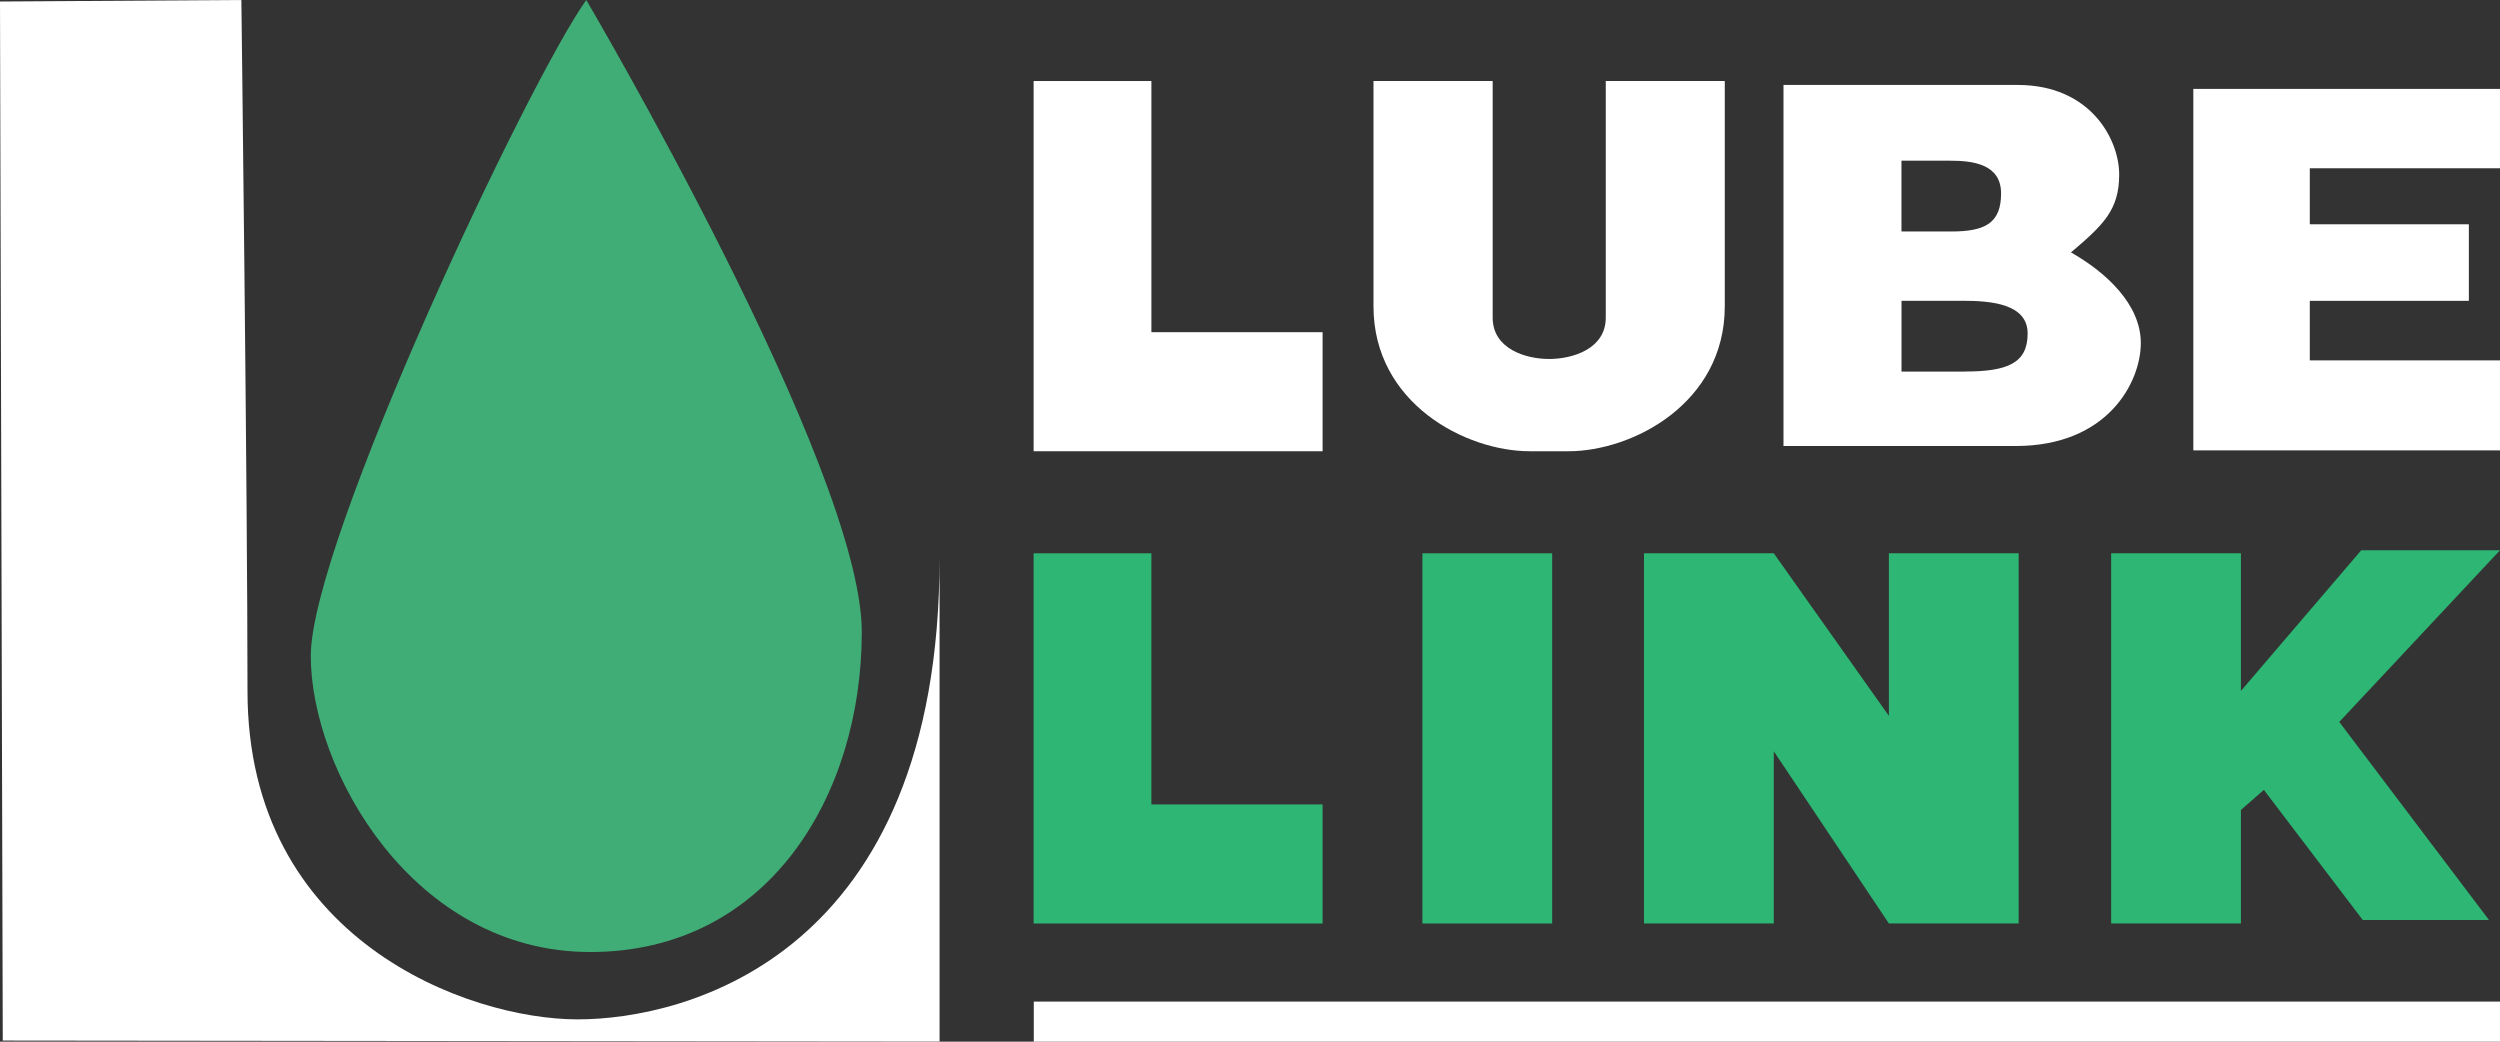 <svg xmlns="http://www.w3.org/2000/svg" width="144" height="60" viewBox="0 0 144 60"><rect x="0" y="0" width="144" height="60" fill="#333333" stroke="none"/><g><path d="M0 0.087L13.903 0C13.903 0 14.256 28.594 14.256 39.814C14.256 54.145 26.983 58.716 33.267 58.716C39.553 58.716 54.119 55.028 54.119 32.129V59.994L0.159 59.936L0 0.087Z" fill="white"></path><path d="M33.769 0C33.769 0 49.639 26.942 49.639 36.393C49.639 45.844 44.235 54.836 34.001 54.836C23.766 54.836 17.901 44.348 17.901 37.778C17.901 31.208 30.434 4.667 33.769 0Z" fill="#3FAD75"></path><path d="M144 57.694H59.546V60H144V57.694Z" fill="white"></path><path d="M59.537 4.667V25.992H76.181V19.134H66.32V4.667H59.537Z" fill="white"></path><path d="M59.537 31.87V53.195H76.181V46.335H66.32V31.87H59.537Z" fill="#2DB674"></path><path d="M99.347 4.667V17.645C99.347 23.212 94.059 25.992 90.339 25.992H88.122C84.401 25.992 79.113 23.212 79.113 17.645V4.667H85.978V18.298C85.978 20.102 87.887 20.677 89.229 20.677H89.235C90.579 20.677 92.492 20.099 92.492 18.298V4.667H99.35H99.347Z" fill="white"></path><path d="M119.286 14.54C121.144 12.965 122.065 12.1 122.065 10.055C122.065 8.01 120.396 4.894 116.229 4.894H102.729V25.69H116.105C121.431 25.69 123.311 21.989 123.311 19.762C123.311 17.534 121.318 15.69 119.286 14.537V14.54ZM109.527 9.256H112.318C113.593 9.256 115.262 9.428 115.262 11.141C115.262 12.855 114.34 13.334 112.393 13.334H109.524V9.256H109.527ZM113.161 21.403H109.527V17.325H113.059C114.682 17.325 116.792 17.496 116.792 19.21C116.792 20.924 115.627 21.4 113.158 21.4L113.161 21.403Z" fill="white"></path><path d="M126.336 25.942H144V20.758H133.044V17.328H142.206V12.919H133.044V9.692H144V5.121H126.336V25.942Z" fill="white"></path><path d="M89.406 31.87H81.93V53.195H89.406V31.87Z" fill="#2DB674"></path><path d="M116.276 31.868V53.192H108.8L102.17 43.273V53.192H94.694V31.868H102.17L108.8 41.234V31.868H116.276Z" fill="#2DB674"></path><path d="M134.742 41.583L143.366 52.992H136.095L130.399 45.498L129.077 46.654V53.192H121.602V31.867H129.077V39.797L136.006 31.696H144L134.742 41.583Z" fill="#2DB674"></path></g><defs><rect width="144" height="60" fill="white"></rect></defs></svg>